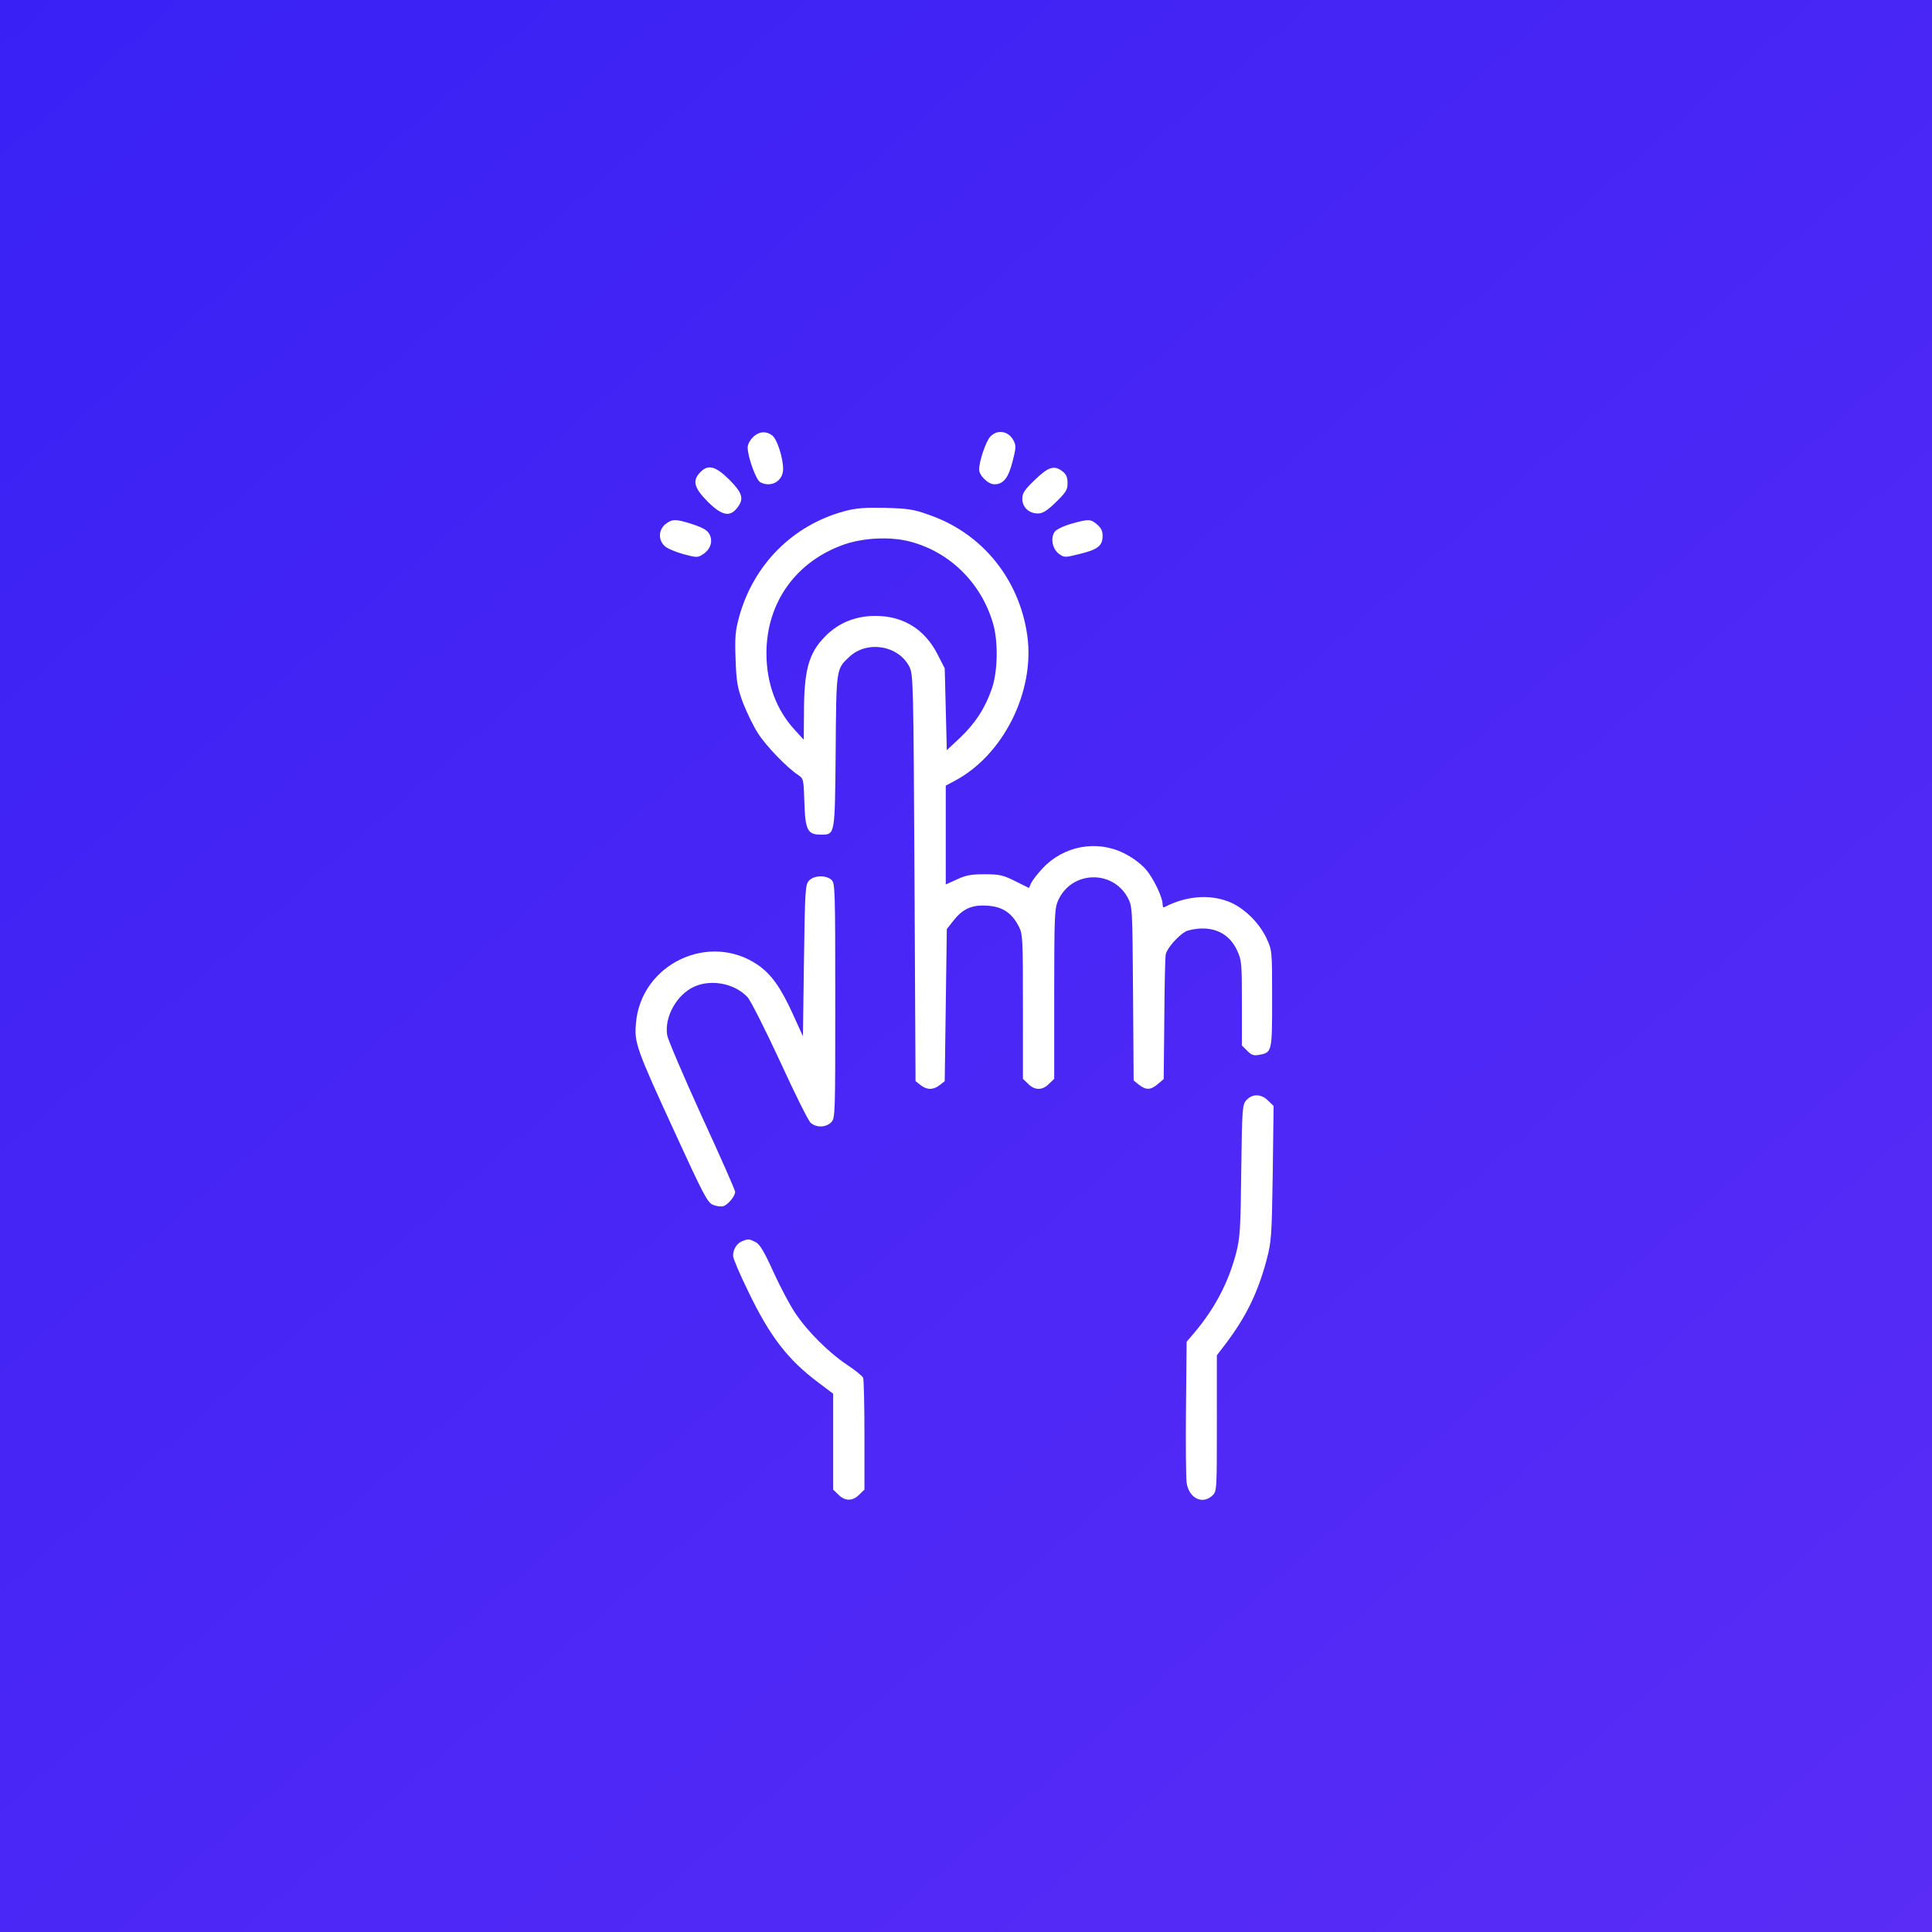 <svg width="76" height="76" viewBox="0 0 76 76" fill="none" xmlns="http://www.w3.org/2000/svg">
<rect x="0" y="0" width="76" height="76" fill="#808080" stroke="none"/>
<rect width="76" height="76" fill="url(#paint0_linear_585_44)"/>
<path d="M29.616 17.204C29.502 17.311 29.411 17.491 29.411 17.598C29.411 17.967 29.739 18.878 29.904 18.968C30.33 19.197 30.806 18.927 30.806 18.451C30.806 18.016 30.576 17.294 30.387 17.138C30.142 16.942 29.846 16.966 29.616 17.204Z" fill="white"/>
<path d="M38.952 17.18C38.779 17.369 38.517 18.148 38.517 18.468C38.517 18.706 38.87 19.051 39.116 19.051C39.468 19.051 39.665 18.805 39.829 18.165C39.969 17.623 39.977 17.533 39.87 17.328C39.673 16.951 39.23 16.877 38.952 17.18Z" fill="white"/>
<path d="M27.541 18.582C27.229 18.91 27.303 19.189 27.828 19.723C28.386 20.28 28.706 20.354 28.993 19.985C29.28 19.624 29.215 19.403 28.689 18.869C28.14 18.328 27.853 18.254 27.541 18.582Z" fill="white"/>
<path d="M40.707 18.878C40.297 19.272 40.215 19.404 40.215 19.625C40.215 19.953 40.477 20.199 40.83 20.199C41.011 20.199 41.191 20.093 41.535 19.756C41.929 19.371 41.995 19.272 41.995 19.01C41.995 18.788 41.946 18.657 41.806 18.55C41.478 18.288 41.248 18.354 40.707 18.878Z" fill="white"/>
<path d="M33.218 20.109C31.183 20.659 29.641 22.209 29.075 24.268C28.927 24.81 28.903 25.064 28.936 25.934C28.968 26.836 29.009 27.057 29.231 27.656C29.379 28.034 29.641 28.575 29.822 28.854C30.15 29.363 30.97 30.207 31.397 30.486C31.61 30.626 31.61 30.65 31.643 31.561C31.675 32.644 31.766 32.832 32.282 32.832C32.857 32.832 32.84 32.898 32.873 29.551C32.898 26.278 32.89 26.327 33.406 25.843C34.104 25.179 35.35 25.384 35.777 26.237C35.925 26.541 35.933 26.869 35.974 34.539L36.015 42.529L36.212 42.684C36.458 42.881 36.72 42.881 36.967 42.684L37.163 42.529L37.204 39.543L37.245 36.548L37.483 36.245C37.82 35.802 38.156 35.621 38.656 35.621C39.37 35.621 39.78 35.859 40.084 36.458C40.231 36.737 40.24 36.975 40.24 39.6V42.438L40.445 42.635C40.699 42.898 41.011 42.898 41.265 42.635L41.47 42.438V39.091C41.47 36.023 41.486 35.72 41.626 35.416C42.151 34.252 43.767 34.202 44.366 35.318C44.546 35.654 44.546 35.728 44.571 39.083L44.595 42.504L44.809 42.676C45.088 42.889 45.268 42.881 45.547 42.643L45.777 42.447L45.801 40.076C45.809 38.78 45.834 37.631 45.859 37.533C45.916 37.287 46.359 36.794 46.646 36.639C46.769 36.581 47.065 36.524 47.303 36.524C47.926 36.524 48.394 36.819 48.656 37.369C48.845 37.779 48.853 37.877 48.853 39.461V41.126L49.066 41.339C49.23 41.503 49.32 41.536 49.534 41.495C50.042 41.397 50.042 41.38 50.042 39.288C50.042 37.393 50.042 37.385 49.821 36.909C49.526 36.278 48.902 35.679 48.303 35.457C47.54 35.17 46.63 35.252 45.801 35.687C45.76 35.703 45.736 35.663 45.736 35.589C45.736 35.293 45.375 34.547 45.071 34.194C44.874 33.973 44.53 33.718 44.21 33.562C43.135 33.029 41.839 33.275 41.019 34.153C40.814 34.366 40.609 34.637 40.559 34.744L40.477 34.932L39.936 34.662C39.46 34.424 39.321 34.391 38.73 34.391C38.197 34.391 37.984 34.432 37.639 34.596L37.204 34.793V32.849V30.905L37.557 30.716C39.468 29.707 40.715 27.205 40.412 25.007C40.1 22.784 38.64 20.979 36.556 20.257C35.949 20.035 35.712 20.003 34.825 19.978C34.005 19.962 33.677 19.986 33.218 20.109ZM35.81 21.307C37.36 21.717 38.591 22.923 39.058 24.506C39.272 25.22 39.255 26.401 39.017 27.09C38.755 27.853 38.361 28.46 37.762 29.026L37.245 29.51L37.204 27.902L37.163 26.294L36.876 25.729C36.335 24.678 35.408 24.162 34.218 24.235C33.521 24.285 32.922 24.555 32.447 25.048C31.807 25.704 31.626 26.368 31.626 28.075L31.618 29.1L31.274 28.723C30.535 27.927 30.15 26.877 30.15 25.696C30.15 23.702 31.315 22.078 33.218 21.414C33.989 21.151 35.047 21.102 35.81 21.307Z" fill="white"/>
<path d="M26.179 20.617C25.901 20.839 25.884 21.249 26.155 21.487C26.253 21.577 26.581 21.717 26.885 21.799C27.402 21.938 27.451 21.938 27.648 21.807C27.943 21.618 28.05 21.306 27.919 21.036C27.836 20.863 27.681 20.773 27.279 20.634C26.598 20.412 26.45 20.404 26.179 20.617Z" fill="white"/>
<path d="M42.126 20.608C41.839 20.69 41.552 20.83 41.495 20.912C41.314 21.15 41.396 21.593 41.65 21.781C41.864 21.937 41.88 21.937 42.446 21.798C43.168 21.625 43.365 21.478 43.373 21.109C43.381 20.895 43.324 20.781 43.16 20.633C42.897 20.411 42.824 20.411 42.126 20.608Z" fill="white"/>
<path d="M31.823 34.644C31.675 34.809 31.667 35.014 31.626 37.794L31.585 40.764L31.183 39.878C30.716 38.853 30.338 38.319 29.813 37.959C27.886 36.638 25.195 37.934 25.015 40.272C24.949 41.026 25.047 41.289 26.549 44.554C27.664 46.982 27.828 47.302 28.041 47.392C28.181 47.45 28.353 47.474 28.444 47.45C28.624 47.408 28.919 47.056 28.919 46.883C28.919 46.818 28.329 45.481 27.607 43.914C26.893 42.347 26.278 40.903 26.245 40.723C26.13 40.001 26.622 39.123 27.311 38.812C27.984 38.508 28.903 38.688 29.403 39.222C29.526 39.353 30.101 40.493 30.683 41.748C31.257 43.003 31.799 44.094 31.889 44.168C32.11 44.365 32.488 44.357 32.693 44.152C32.857 43.988 32.857 43.881 32.857 39.369C32.857 34.989 32.849 34.735 32.709 34.612C32.488 34.415 32.012 34.431 31.823 34.644Z" fill="white"/>
<path d="M49.041 43.266C48.869 43.447 48.861 43.553 48.828 46.039C48.803 48.352 48.779 48.697 48.623 49.304C48.319 50.452 47.811 51.428 47.015 52.388L46.679 52.782L46.654 55.382C46.638 56.81 46.654 58.13 46.679 58.327C46.769 58.934 47.294 59.197 47.688 58.836C47.868 58.663 47.868 58.639 47.868 55.989V53.315L48.188 52.897C49.009 51.814 49.468 50.887 49.821 49.574C50.018 48.828 50.026 48.656 50.067 46.145L50.1 43.504L49.886 43.299C49.624 43.028 49.271 43.02 49.041 43.266Z" fill="white"/>
<path d="M29.19 48.828C28.985 48.91 28.837 49.148 28.837 49.403C28.837 49.501 29.108 50.141 29.444 50.822C30.289 52.577 30.995 53.488 32.176 54.374L32.775 54.825V56.712V58.598L32.98 58.795C33.234 59.058 33.546 59.058 33.8 58.795L34.005 58.598V56.466C34.005 55.293 33.98 54.275 33.956 54.202C33.923 54.128 33.652 53.906 33.341 53.701C32.611 53.217 31.758 52.372 31.282 51.65C31.068 51.339 30.683 50.6 30.42 50.026C30.059 49.23 29.895 48.952 29.723 48.861C29.469 48.73 29.436 48.73 29.19 48.828Z" fill="white"/>
<defs>
<linearGradient id="paint0_linear_585_44" x1="6.5" y1="-6" x2="77.5" y2="75" gradientUnits="userSpaceOnUse">
<stop stop-color="#3921F5"/>
<stop offset="1" stop-color="#5A2CF6"/>
</linearGradient>
</defs>
</svg>
